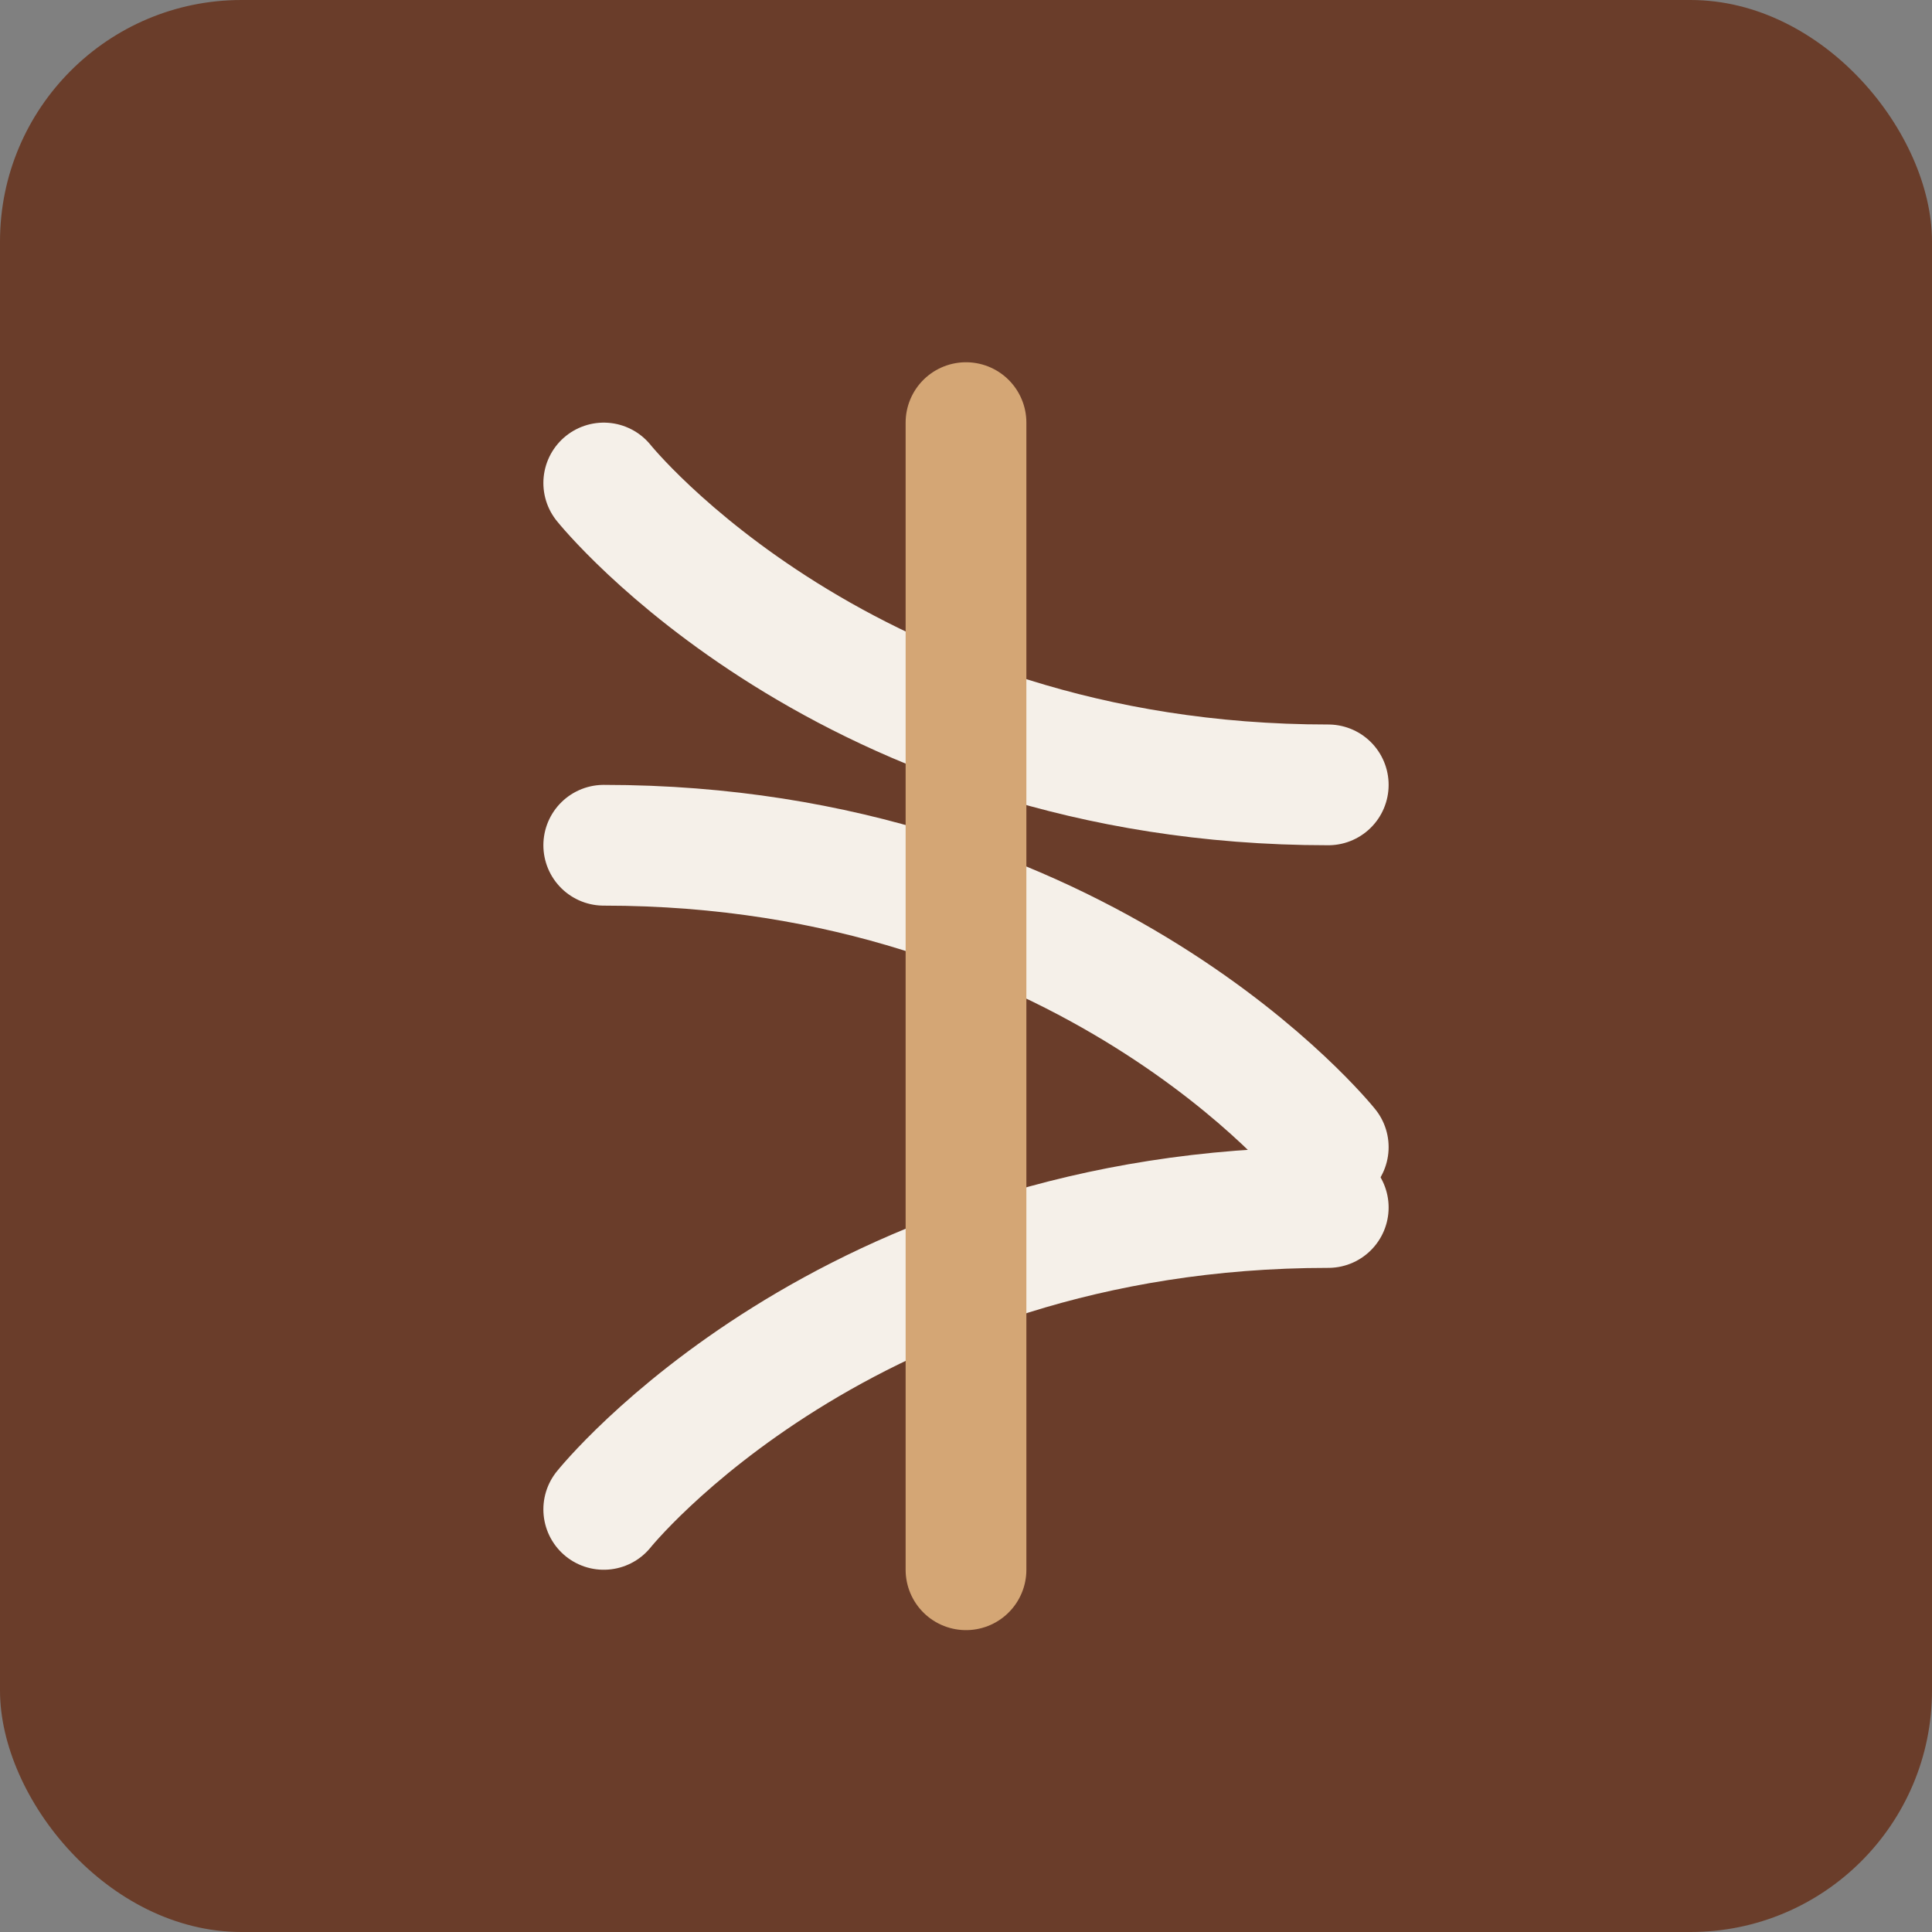<svg width="32" height="32" viewBox="0 0 32 32" fill="none" xmlns="http://www.w3.org/2000/svg">
  <rect x="0" y="0" width="32" height="32" fill="#808080" stroke="none"/>
  <rect width="32" height="32" rx="4" fill="#6A3D2A"/>
  <path d="M10 8C10 8 14 13 22 13" stroke="#F5F0E9" stroke-width="2" stroke-linecap="round"/>
  <path d="M22 19C22 19 18 14 10 14" stroke="#F5F0E9" stroke-width="2" stroke-linecap="round"/>
  <path d="M10 25C10 25 14 20 22 20" stroke="#F5F0E9" stroke-width="2" stroke-linecap="round"/>
  <path d="M16 7L16 26" stroke="#D4A675" stroke-width="2" stroke-linecap="round"/>
</svg>
